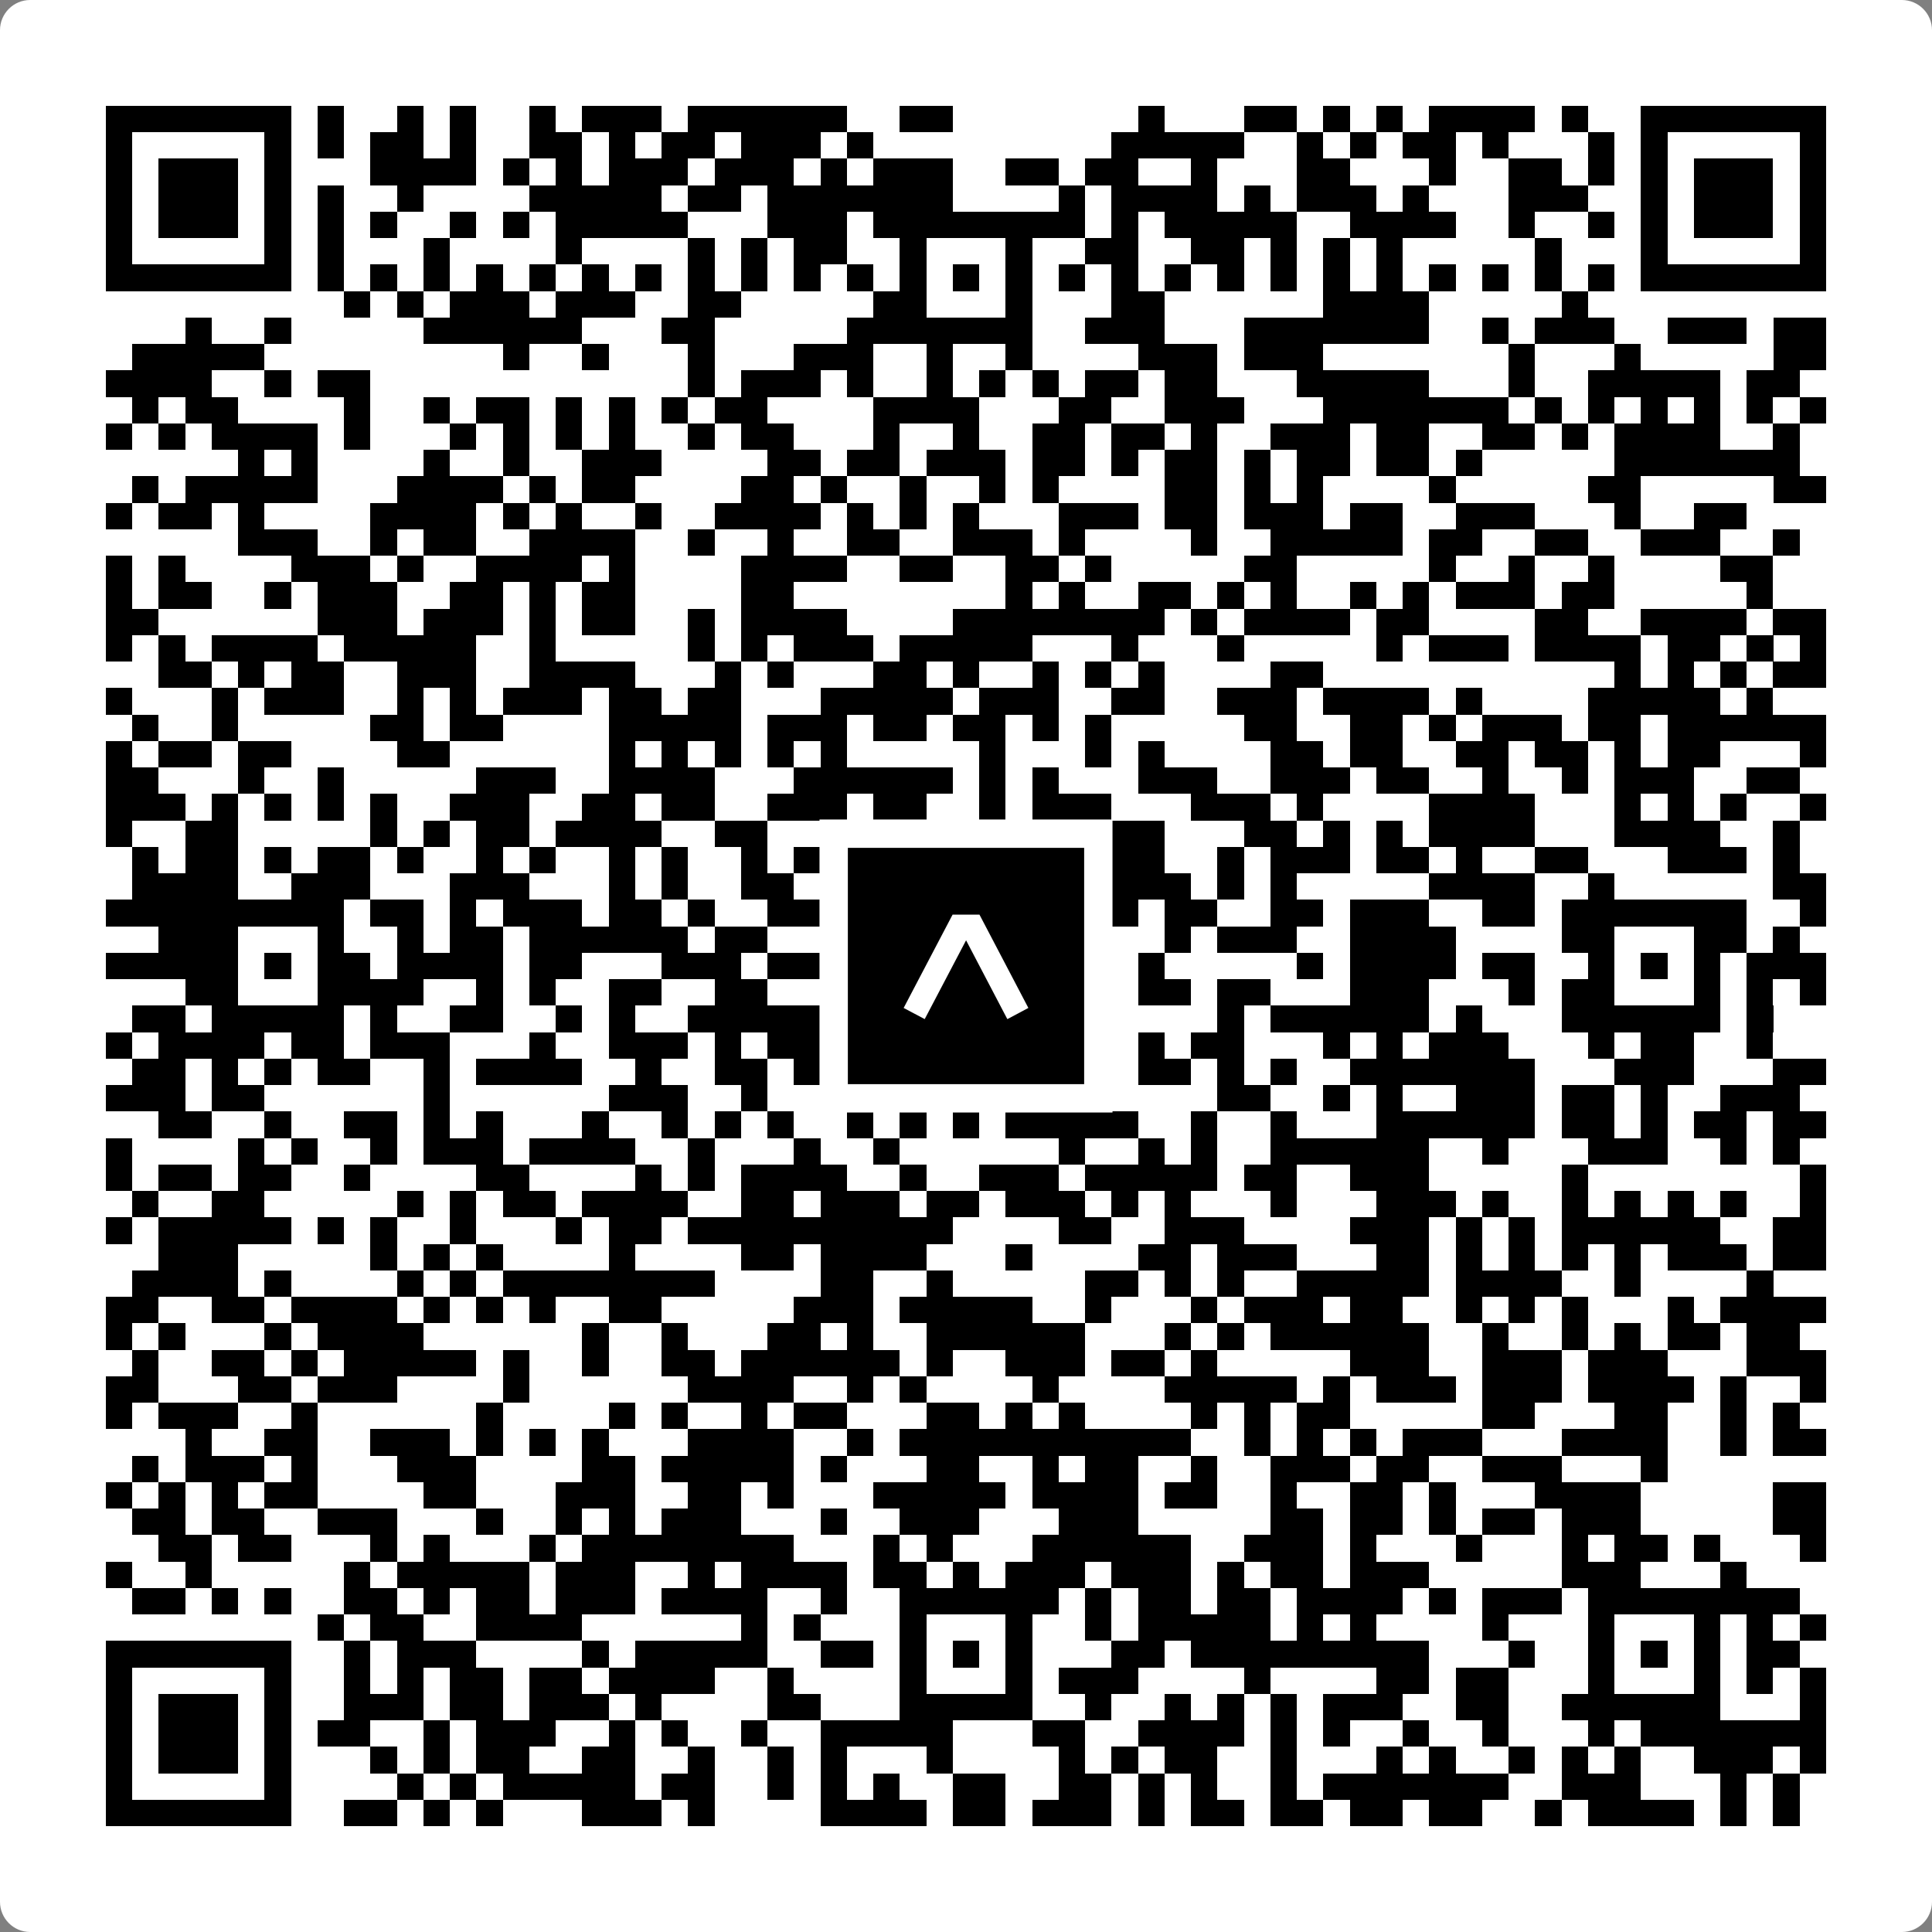 <svg width="512" height="512" viewBox="0 0 512 512" fill="none" xmlns="http://www.w3.org/2000/svg">
    <rect x="0" y="0" width="512" height="512" fill="#808080" stroke="none"/>
    <path d="M0 8C0 3.582 3.582 0 8 0H504C508.418 0 512 3.582 512 8V504C512 508.418 508.418 512 504 512H8C3.582 512 0 508.418 0 504V8Z" fill="white"/>
    <svg xmlns="http://www.w3.org/2000/svg" viewBox="0 0 73 73" shape-rendering="crispEdges" height="512" width="512" x="0" y="0"><path stroke="#000000" d="M4 4.5h7m1 0h1m2 0h1m1 0h1m2 0h1m1 0h3m1 0h6m2 0h2m7 0h1m3 0h2m1 0h1m1 0h1m1 0h4m1 0h1m2 0h7M4 5.5h1m5 0h1m1 0h1m1 0h2m1 0h1m2 0h2m1 0h1m1 0h2m1 0h3m1 0h1m9 0h5m2 0h1m1 0h1m1 0h2m1 0h1m3 0h1m1 0h1m5 0h1M4 6.5h1m1 0h3m1 0h1m3 0h4m1 0h1m1 0h1m1 0h3m1 0h3m1 0h1m1 0h3m2 0h2m1 0h2m2 0h1m3 0h2m3 0h1m2 0h2m1 0h1m1 0h1m1 0h3m1 0h1M4 7.5h1m1 0h3m1 0h1m1 0h1m2 0h1m4 0h5m1 0h2m1 0h7m4 0h1m1 0h4m1 0h1m1 0h3m1 0h1m3 0h3m2 0h1m1 0h3m1 0h1M4 8.5h1m1 0h3m1 0h1m1 0h1m1 0h1m2 0h1m1 0h1m1 0h5m3 0h3m1 0h8m1 0h1m1 0h5m2 0h4m2 0h1m2 0h1m1 0h1m1 0h3m1 0h1M4 9.5h1m5 0h1m1 0h1m3 0h1m4 0h1m4 0h1m1 0h1m1 0h2m2 0h1m3 0h1m2 0h2m2 0h2m1 0h1m1 0h1m1 0h1m5 0h1m3 0h1m5 0h1M4 10.5h7m1 0h1m1 0h1m1 0h1m1 0h1m1 0h1m1 0h1m1 0h1m1 0h1m1 0h1m1 0h1m1 0h1m1 0h1m1 0h1m1 0h1m1 0h1m1 0h1m1 0h1m1 0h1m1 0h1m1 0h1m1 0h1m1 0h1m1 0h1m1 0h1m1 0h1m1 0h7M13 11.5h1m1 0h1m1 0h3m1 0h3m2 0h2m5 0h2m3 0h1m3 0h2m6 0h4m5 0h1M7 12.5h1m2 0h1m5 0h6m3 0h2m5 0h7m2 0h3m3 0h7m2 0h1m1 0h3m2 0h3m1 0h2M5 13.5h5m9 0h1m2 0h1m3 0h1m3 0h3m2 0h1m2 0h1m4 0h3m1 0h3m7 0h1m3 0h1m5 0h2M4 14.5h4m2 0h1m1 0h2m12 0h1m1 0h3m1 0h1m2 0h1m1 0h1m1 0h1m1 0h2m1 0h2m3 0h5m3 0h1m2 0h5m1 0h2M5 15.5h1m1 0h2m4 0h1m2 0h1m1 0h2m1 0h1m1 0h1m1 0h1m1 0h2m4 0h4m3 0h2m2 0h3m3 0h7m1 0h1m1 0h1m1 0h1m1 0h1m1 0h1m1 0h1M4 16.5h1m1 0h1m1 0h4m1 0h1m3 0h1m1 0h1m1 0h1m1 0h1m2 0h1m1 0h2m3 0h1m2 0h1m2 0h2m1 0h2m1 0h1m2 0h3m1 0h2m2 0h2m1 0h1m1 0h4m2 0h1M9 17.5h1m1 0h1m4 0h1m2 0h1m2 0h3m4 0h2m1 0h2m1 0h3m1 0h2m1 0h1m1 0h2m1 0h1m1 0h2m1 0h2m1 0h1m5 0h7M5 18.5h1m1 0h5m3 0h4m1 0h1m1 0h2m4 0h2m1 0h1m2 0h1m2 0h1m1 0h1m4 0h2m1 0h1m1 0h1m4 0h1m5 0h2m5 0h2M4 19.5h1m1 0h2m1 0h1m4 0h4m1 0h1m1 0h1m2 0h1m2 0h4m1 0h1m1 0h1m1 0h1m3 0h3m1 0h2m1 0h3m1 0h2m2 0h3m3 0h1m2 0h2M9 20.5h3m2 0h1m1 0h2m2 0h4m2 0h1m2 0h1m2 0h2m2 0h3m1 0h1m4 0h1m2 0h5m1 0h2m2 0h2m2 0h3m2 0h1M4 21.5h1m1 0h1m4 0h3m1 0h1m2 0h4m1 0h1m4 0h4m2 0h2m2 0h2m1 0h1m5 0h2m5 0h1m2 0h1m2 0h1m4 0h2M4 22.5h1m1 0h2m2 0h1m1 0h3m2 0h2m1 0h1m1 0h2m4 0h2m8 0h1m1 0h1m2 0h2m1 0h1m1 0h1m2 0h1m1 0h1m1 0h3m1 0h2m5 0h1M4 23.5h2m6 0h3m1 0h3m1 0h1m1 0h2m2 0h1m1 0h4m4 0h8m1 0h1m1 0h4m1 0h2m4 0h2m2 0h4m1 0h2M4 24.5h1m1 0h1m1 0h4m1 0h5m2 0h1m5 0h1m1 0h1m1 0h3m1 0h5m3 0h1m3 0h1m5 0h1m1 0h3m1 0h4m1 0h2m1 0h1m1 0h1M6 25.5h2m1 0h1m1 0h2m2 0h3m2 0h4m3 0h1m1 0h1m3 0h2m1 0h1m2 0h1m1 0h1m1 0h1m4 0h2m11 0h1m1 0h1m1 0h1m1 0h2M4 26.5h1m3 0h1m1 0h3m2 0h1m1 0h1m1 0h3m1 0h2m1 0h2m3 0h5m1 0h3m2 0h2m2 0h3m1 0h4m1 0h1m4 0h5m1 0h1M5 27.5h1m2 0h1m5 0h2m1 0h2m4 0h5m1 0h3m1 0h2m1 0h2m1 0h1m1 0h1m5 0h2m2 0h2m1 0h1m1 0h3m1 0h2m1 0h6M4 28.5h1m1 0h2m1 0h2m4 0h2m6 0h1m1 0h1m1 0h1m1 0h1m1 0h1m5 0h1m3 0h1m1 0h1m4 0h2m1 0h2m2 0h2m1 0h2m1 0h1m1 0h2m3 0h1M4 29.5h2m3 0h1m2 0h1m5 0h3m2 0h4m3 0h6m1 0h1m1 0h1m3 0h3m2 0h3m1 0h2m2 0h1m2 0h1m1 0h3m2 0h2M4 30.5h3m1 0h1m1 0h1m1 0h1m1 0h1m2 0h3m2 0h2m1 0h2m2 0h3m1 0h2m2 0h1m1 0h3m3 0h3m1 0h1m4 0h4m3 0h1m1 0h1m1 0h1m2 0h1M4 31.5h1m2 0h2m5 0h1m1 0h1m1 0h2m1 0h4m2 0h2m3 0h2m1 0h1m1 0h2m2 0h3m3 0h2m1 0h1m1 0h1m1 0h4m3 0h4m2 0h1M5 32.5h1m1 0h2m1 0h1m1 0h2m1 0h1m2 0h1m1 0h1m2 0h1m1 0h1m2 0h1m1 0h2m3 0h2m2 0h2m1 0h2m2 0h1m1 0h3m1 0h2m1 0h1m2 0h2m3 0h3m1 0h1M5 33.5h4m2 0h3m3 0h3m3 0h1m1 0h1m2 0h2m1 0h1m3 0h1m2 0h1m1 0h1m1 0h3m1 0h1m1 0h1m5 0h4m2 0h1m6 0h2M4 34.5h9m1 0h2m1 0h1m1 0h3m1 0h2m1 0h1m2 0h4m1 0h6m2 0h1m1 0h2m2 0h2m1 0h3m2 0h2m1 0h7m2 0h1M6 35.5h3m3 0h1m2 0h1m1 0h2m1 0h6m1 0h2m3 0h1m1 0h1m3 0h4m2 0h1m1 0h3m2 0h4m4 0h2m3 0h2m1 0h1M4 36.5h5m1 0h1m1 0h2m1 0h4m1 0h2m3 0h3m1 0h2m3 0h1m1 0h1m1 0h4m1 0h1m5 0h1m1 0h4m1 0h2m2 0h1m1 0h1m1 0h1m1 0h3M7 37.5h2m3 0h4m2 0h1m1 0h1m2 0h2m2 0h2m5 0h1m3 0h1m1 0h2m1 0h2m1 0h2m3 0h3m3 0h1m1 0h2m3 0h1m1 0h1m1 0h1M5 38.5h2m1 0h5m1 0h1m2 0h2m2 0h1m1 0h1m2 0h14m1 0h1m4 0h1m1 0h6m1 0h1m3 0h6m1 0h1M4 39.5h1m1 0h4m1 0h2m1 0h3m3 0h1m2 0h3m1 0h1m1 0h4m3 0h2m2 0h1m2 0h1m1 0h2m3 0h1m1 0h1m1 0h3m3 0h1m1 0h2m2 0h1M5 40.5h2m1 0h1m1 0h1m1 0h2m2 0h1m1 0h4m2 0h1m2 0h2m1 0h1m1 0h4m1 0h1m1 0h1m1 0h1m1 0h2m1 0h1m1 0h1m2 0h7m3 0h3m3 0h2M4 41.5h3m1 0h2m6 0h1m6 0h3m2 0h1m2 0h2m1 0h2m1 0h1m1 0h1m1 0h1m4 0h2m2 0h1m1 0h1m2 0h3m1 0h2m1 0h1m2 0h3M6 42.5h2m2 0h1m2 0h2m1 0h1m1 0h1m3 0h1m2 0h1m1 0h1m1 0h1m2 0h1m1 0h1m1 0h1m1 0h5m2 0h1m2 0h1m3 0h6m1 0h2m1 0h1m1 0h2m1 0h2M4 43.5h1m4 0h1m1 0h1m2 0h1m1 0h3m1 0h4m2 0h1m3 0h1m2 0h1m6 0h1m2 0h1m1 0h1m2 0h6m2 0h1m3 0h3m2 0h1m1 0h1M4 44.5h1m1 0h2m1 0h2m2 0h1m4 0h2m4 0h1m1 0h1m1 0h4m2 0h1m2 0h3m1 0h5m1 0h2m2 0h3m5 0h1m8 0h1M5 45.5h1m2 0h2m5 0h1m1 0h1m1 0h2m1 0h4m2 0h2m1 0h3m1 0h2m1 0h3m1 0h1m1 0h1m3 0h1m3 0h3m1 0h1m2 0h1m1 0h1m1 0h1m1 0h1m2 0h1M4 46.5h1m1 0h5m1 0h1m1 0h1m2 0h1m3 0h1m1 0h2m1 0h10m4 0h2m2 0h3m4 0h3m1 0h1m1 0h1m1 0h6m2 0h2M6 47.5h3m5 0h1m1 0h1m1 0h1m4 0h1m4 0h2m1 0h4m3 0h1m4 0h2m1 0h3m3 0h2m1 0h1m1 0h1m1 0h1m1 0h1m1 0h3m1 0h2M5 48.5h4m1 0h1m4 0h1m1 0h1m1 0h8m4 0h2m2 0h1m5 0h2m1 0h1m1 0h1m2 0h5m1 0h4m2 0h1m4 0h1M4 49.5h2m2 0h2m1 0h4m1 0h1m1 0h1m1 0h1m2 0h2m5 0h3m1 0h5m2 0h1m3 0h1m1 0h3m1 0h2m2 0h1m1 0h1m1 0h1m3 0h1m1 0h4M4 50.5h1m1 0h1m3 0h1m1 0h4m6 0h1m2 0h1m3 0h2m1 0h1m2 0h6m3 0h1m1 0h1m1 0h6m2 0h1m2 0h1m1 0h1m1 0h2m1 0h2M5 51.5h1m2 0h2m1 0h1m1 0h5m1 0h1m2 0h1m2 0h2m1 0h6m1 0h1m2 0h3m1 0h2m1 0h1m5 0h3m2 0h3m1 0h3m3 0h3M4 52.5h2m3 0h2m1 0h3m4 0h1m6 0h4m2 0h1m1 0h1m4 0h1m4 0h5m1 0h1m1 0h3m1 0h3m1 0h4m1 0h1m2 0h1M4 53.5h1m1 0h3m2 0h1m6 0h1m4 0h1m1 0h1m2 0h1m1 0h2m3 0h2m1 0h1m1 0h1m4 0h1m1 0h1m1 0h2m5 0h2m3 0h2m2 0h1m1 0h1M7 54.5h1m2 0h2m2 0h3m1 0h1m1 0h1m1 0h1m3 0h4m2 0h1m1 0h11m2 0h1m1 0h1m1 0h1m1 0h3m3 0h4m2 0h1m1 0h2M5 55.5h1m1 0h3m1 0h1m3 0h3m4 0h2m1 0h5m1 0h1m3 0h2m2 0h1m1 0h2m2 0h1m2 0h3m1 0h2m2 0h3m3 0h1M4 56.5h1m1 0h1m1 0h1m1 0h2m4 0h2m3 0h3m2 0h2m1 0h1m3 0h5m1 0h4m1 0h2m2 0h1m2 0h2m1 0h1m3 0h4m5 0h2M5 57.5h2m1 0h2m2 0h3m3 0h1m2 0h1m1 0h1m1 0h3m3 0h1m2 0h3m3 0h3m5 0h2m1 0h2m1 0h1m1 0h2m1 0h3m5 0h2M6 58.5h2m1 0h2m3 0h1m1 0h1m3 0h1m1 0h8m3 0h1m1 0h1m3 0h6m2 0h3m1 0h1m3 0h1m3 0h1m1 0h2m1 0h1m3 0h1M4 59.5h1m2 0h1m5 0h1m1 0h5m1 0h3m2 0h1m1 0h4m1 0h2m1 0h1m1 0h3m1 0h3m1 0h1m1 0h2m1 0h3m5 0h3m3 0h1M5 60.5h2m1 0h1m1 0h1m2 0h2m1 0h1m1 0h2m1 0h3m1 0h4m2 0h1m2 0h6m1 0h1m1 0h2m1 0h2m1 0h4m1 0h1m1 0h3m1 0h8M12 61.5h1m1 0h2m2 0h4m6 0h1m1 0h1m3 0h1m3 0h1m2 0h1m1 0h5m1 0h1m1 0h1m4 0h1m3 0h1m3 0h1m1 0h1m1 0h1M4 62.5h7m2 0h1m1 0h3m4 0h1m1 0h5m2 0h2m1 0h1m1 0h1m1 0h1m3 0h2m1 0h9m3 0h1m2 0h1m1 0h1m1 0h1m1 0h2M4 63.5h1m5 0h1m2 0h1m1 0h1m1 0h2m1 0h2m1 0h4m2 0h1m4 0h1m3 0h1m1 0h3m4 0h1m4 0h2m1 0h2m3 0h1m3 0h1m1 0h1m1 0h1M4 64.5h1m1 0h3m1 0h1m2 0h3m1 0h2m1 0h3m1 0h1m4 0h2m3 0h5m2 0h1m2 0h1m1 0h1m1 0h1m1 0h3m2 0h2m2 0h6m3 0h1M4 65.5h1m1 0h3m1 0h1m1 0h2m2 0h1m1 0h3m2 0h1m1 0h1m2 0h1m2 0h5m3 0h2m2 0h4m1 0h1m1 0h1m2 0h1m2 0h1m3 0h1m1 0h7M4 66.5h1m1 0h3m1 0h1m3 0h1m1 0h1m1 0h2m2 0h2m2 0h1m2 0h1m1 0h1m3 0h1m4 0h1m1 0h1m1 0h2m2 0h1m3 0h1m1 0h1m2 0h1m1 0h1m1 0h1m2 0h3m1 0h1M4 67.5h1m5 0h1m4 0h1m1 0h1m1 0h5m1 0h2m2 0h1m1 0h1m1 0h1m2 0h2m2 0h2m1 0h1m1 0h1m2 0h1m1 0h7m2 0h3m3 0h1m1 0h1M4 68.5h7m2 0h2m1 0h1m1 0h1m3 0h3m1 0h1m4 0h4m1 0h2m1 0h3m1 0h1m1 0h2m1 0h2m1 0h2m1 0h2m2 0h1m1 0h4m1 0h1m1 0h1"/></svg>

    <rect x="220.932" y="220.932" width="70.137" height="70.137" fill="black" stroke="white" stroke-width="7.514"/>
    <svg x="220.932" y="220.932" width="70.137" height="70.137" viewBox="0 0 116 116" fill="none" xmlns="http://www.w3.org/2000/svg">
      <path d="M63.911 35.496L52.114 35.496L30.667 76.393L39.902 81.271L58.033 46.739L76.117 81.283L85.333 76.385L63.911 35.496Z" fill="white"/>
    </svg>
  </svg>